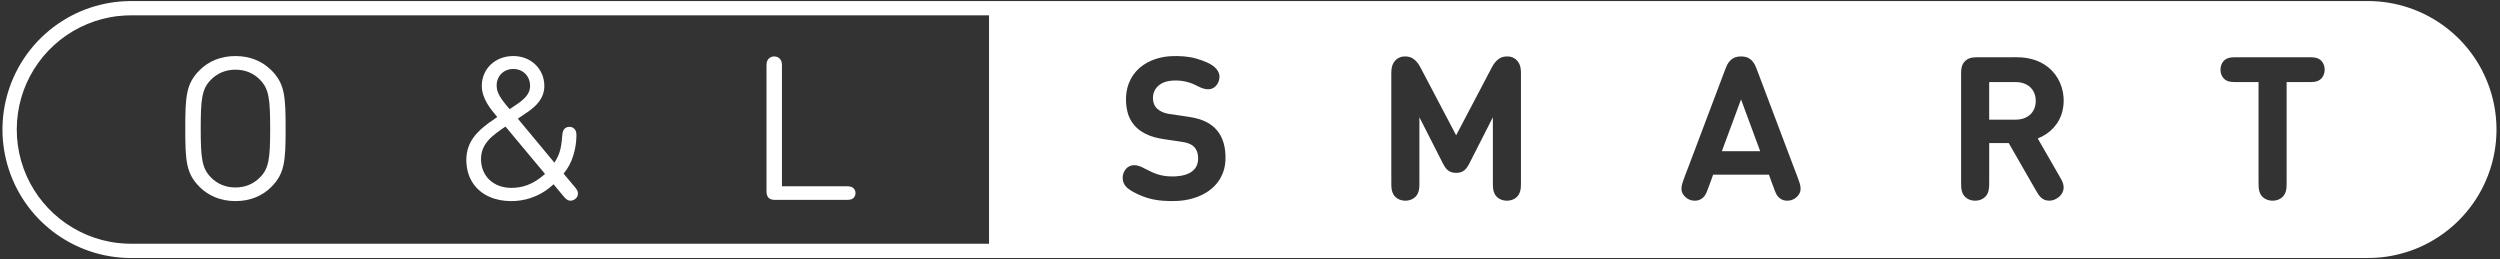 <svg width="193" height="20" viewBox="0 0 193 20" fill="none" xmlns="http://www.w3.org/2000/svg">
<rect x="0" y="0" width="193" height="20" fill="#333333" stroke="none"/>
<path fill-rule="evenodd" clip-rule="evenodd" d="M179.007 6.213C178.798 6.321 178.62 6.337 178.163 6.337H176.528V14.04C176.528 14.542 176.513 14.72 176.381 14.983C176.218 15.285 175.87 15.493 175.444 15.493C175.017 15.493 174.669 15.285 174.506 14.983C174.375 14.72 174.359 14.542 174.359 14.04V6.337H172.724C172.267 6.337 172.089 6.322 171.88 6.213C171.609 6.073 171.423 5.757 171.423 5.378C171.423 5 171.609 4.682 171.88 4.543C172.089 4.436 172.267 4.419 172.724 4.419H178.163C178.62 4.419 178.798 4.435 179.007 4.543C179.278 4.683 179.464 5 179.464 5.378C179.464 5.757 179.278 6.074 179.007 6.213ZM158.65 13.011C158.761 13.204 158.872 13.398 158.983 13.591C159.095 13.786 159.211 13.973 159.274 14.192C159.41 14.658 159.187 15.093 158.78 15.323C158.598 15.435 158.419 15.489 158.207 15.493C157.634 15.493 157.402 15.098 157.164 14.685C156.931 14.281 156.7 13.877 156.468 13.473C156.004 12.664 155.54 11.855 155.076 11.047H153.566V13.026V14.016C153.566 14.349 153.579 14.664 153.418 14.983C153.052 15.664 151.911 15.664 151.544 14.983C151.465 14.826 151.424 14.668 151.409 14.494C151.399 14.376 151.398 14.258 151.397 14.139C151.393 13.439 151.397 12.739 151.397 12.038V9.071V6.104C151.397 5.905 151.391 5.706 151.4 5.507C151.405 5.41 151.414 5.315 151.435 5.221C151.482 5 151.57 4.832 151.742 4.681C151.908 4.534 152.084 4.47 152.299 4.44C152.393 4.426 152.487 4.422 152.582 4.42C152.765 4.417 152.948 4.419 153.132 4.419H154.515H155.206C155.505 4.419 155.803 4.41 156.101 4.434C157.1 4.513 158.037 4.919 158.66 5.749C159.257 6.543 159.456 7.612 159.222 8.569C158.974 9.582 158.262 10.311 157.315 10.691C157.76 11.464 158.205 12.238 158.65 13.011ZM138.809 15.098C138.604 15.349 138.305 15.494 137.979 15.493C137.754 15.5 137.539 15.424 137.367 15.28C137.183 15.127 137.102 14.935 137.018 14.726C136.854 14.315 136.712 13.898 136.561 13.483H132.254C132.102 13.898 131.96 14.316 131.797 14.726C131.713 14.936 131.631 15.127 131.448 15.28C131.276 15.424 131.061 15.5 130.836 15.493C130.51 15.494 130.211 15.349 130.006 15.098C129.832 14.886 129.782 14.687 129.818 14.418C129.836 14.286 129.872 14.161 129.914 14.035C130.04 13.658 130.19 13.291 130.331 12.92C130.715 11.902 131.1 10.885 131.484 9.867C131.869 8.849 132.253 7.831 132.638 6.813C132.782 6.431 132.926 6.049 133.07 5.668C133.125 5.523 133.177 5.378 133.235 5.235C133.27 5.149 133.307 5.065 133.35 4.983C133.415 4.862 133.489 4.755 133.589 4.66C133.833 4.429 134.082 4.357 134.408 4.357C134.733 4.357 134.982 4.426 135.225 4.66C135.324 4.756 135.399 4.863 135.464 4.984C135.507 5.065 135.545 5.149 135.58 5.235C135.638 5.378 135.69 5.523 135.745 5.667C135.889 6.049 136.033 6.431 136.177 6.813C136.562 7.831 136.946 8.849 137.331 9.866C137.715 10.884 138.099 11.902 138.484 12.92C138.624 13.291 138.775 13.658 138.9 14.035C138.943 14.161 138.979 14.286 138.996 14.418C139.032 14.687 138.983 14.886 138.809 15.098ZM117.418 9.384V12.195V13.6C117.418 13.839 117.422 14.078 117.416 14.318C117.413 14.405 117.408 14.492 117.397 14.579C117.379 14.723 117.336 14.854 117.271 14.983C116.904 15.664 115.763 15.664 115.396 14.983C115.27 14.732 115.256 14.533 115.251 14.261C115.246 14.014 115.249 13.765 115.249 13.517V12.029V9.052C114.846 9.845 114.442 10.638 114.039 11.431C113.837 11.827 113.64 12.226 113.434 12.62C113.202 13.067 112.97 13.344 112.414 13.344C111.857 13.344 111.626 13.067 111.394 12.621C111.188 12.226 110.99 11.827 110.788 11.431C110.385 10.638 109.981 9.845 109.578 9.052V12.029V13.517C109.578 13.765 109.581 14.013 109.577 14.261C109.571 14.533 109.557 14.732 109.431 14.983C109.064 15.664 107.923 15.664 107.557 14.983C107.492 14.854 107.449 14.723 107.43 14.579C107.419 14.492 107.415 14.405 107.412 14.318C107.405 14.078 107.409 13.839 107.409 13.6V12.195V9.384V6.573C107.409 6.268 107.407 5.962 107.409 5.656C107.41 5.597 107.411 5.538 107.415 5.48C107.42 5.375 107.432 5.273 107.455 5.171C107.562 4.691 107.959 4.345 108.463 4.357C108.701 4.357 108.903 4.398 109.106 4.536C109.334 4.682 109.523 4.953 109.645 5.181C109.779 5.43 109.909 5.682 110.041 5.933C110.304 6.434 110.568 6.935 110.832 7.436C111.359 8.439 111.887 9.441 112.414 10.444C112.941 9.441 113.468 8.439 113.996 7.436C114.259 6.935 114.523 6.434 114.786 5.933C114.918 5.682 115.048 5.43 115.182 5.181C115.305 4.953 115.493 4.682 115.722 4.536C115.924 4.398 116.126 4.357 116.365 4.357C116.868 4.345 117.265 4.691 117.372 5.171C117.396 5.273 117.407 5.375 117.413 5.48C117.416 5.538 117.418 5.597 117.418 5.656C117.42 5.962 117.418 6.268 117.418 6.573V9.384ZM94.606 12.384C94.579 12.876 94.466 13.309 94.224 13.742C93.848 14.409 93.242 14.87 92.55 15.153C91.834 15.447 91.127 15.533 90.364 15.524C89.605 15.514 88.895 15.426 88.18 15.14C87.954 15.05 87.734 14.948 87.519 14.834C87.355 14.746 87.199 14.653 87.056 14.53C86.794 14.306 86.67 14.047 86.67 13.699C86.684 13.215 87.042 12.729 87.569 12.756C87.89 12.756 88.138 12.889 88.404 13.029C89.094 13.388 89.576 13.597 90.377 13.62C91.365 13.649 92.56 13.386 92.494 12.136C92.47 11.693 92.296 11.316 91.866 11.119C91.608 11.001 91.341 10.964 91.067 10.923C90.777 10.881 90.485 10.838 90.195 10.795C89.713 10.725 89.238 10.654 88.776 10.48C88.305 10.303 87.868 10.029 87.541 9.636C87.279 9.322 87.126 8.988 87.029 8.595C86.977 8.383 86.948 8.17 86.935 7.953C86.91 7.564 86.933 7.191 87.027 6.811C87.277 5.797 87.966 5.061 88.914 4.667C89.567 4.395 90.21 4.316 90.906 4.328C91.22 4.333 91.529 4.357 91.838 4.408C92.165 4.462 92.478 4.547 92.789 4.662C93.051 4.759 93.306 4.861 93.544 5.014C93.855 5.214 94.146 5.523 94.146 5.935C94.137 6.306 93.924 6.709 93.552 6.845C93.186 6.979 92.749 6.801 92.45 6.647C92.062 6.433 91.669 6.303 91.23 6.244C90.833 6.191 90.343 6.195 89.952 6.325C89.538 6.464 89.19 6.748 89.061 7.186C88.946 7.575 89.01 8.091 89.327 8.387C89.598 8.629 89.89 8.733 90.237 8.794C90.43 8.828 91.252 8.941 91.446 8.969C92.164 9.072 92.921 9.206 93.539 9.67C94.172 10.146 94.475 10.822 94.573 11.577C94.609 11.846 94.62 12.113 94.606 12.384ZM76.353 18.818H36.306H16.276H10.835C9.938 18.818 9.359 18.832 8.468 18.662C7.667 18.509 6.92 18.258 6.189 17.894C3.188 16.401 1.294 13.352 1.294 10C1.294 6.647 3.188 3.597 6.191 2.105C6.923 1.742 7.669 1.491 8.471 1.338C9.362 1.169 9.942 1.182 10.838 1.182H16.281H36.293H76.353V18.818ZM192.339 7.247C191.108 2.995 187.217 0.081 182.792 0.081H80.859H29.893H17.133H10.76C10.256 0.081 9.753 0.075 9.249 0.119C8.741 0.165 8.243 0.247 7.748 0.369C6.68 0.632 5.719 1.042 4.791 1.632C2.909 2.829 1.484 4.622 0.747 6.727C0.076 8.644 0.01 10.719 0.558 12.675C1.762 16.965 5.672 19.92 10.127 19.92H112.06H163.025H175.91H182.359C182.859 19.92 183.356 19.917 183.854 19.863C184.361 19.809 184.856 19.717 185.348 19.586C186.408 19.304 187.359 18.878 188.274 18.274C190.121 17.054 191.508 15.254 192.213 13.156C192.855 11.245 192.899 9.184 192.339 7.247Z" fill="white"/>
<path fill-rule="evenodd" clip-rule="evenodd" d="M132.928 11.673H135.887L134.408 7.675L132.928 11.673Z" fill="white"/>
<path fill-rule="evenodd" clip-rule="evenodd" d="M59.894 15.431H65.309C65.604 15.431 65.704 15.408 65.821 15.339C65.965 15.242 66.049 15.079 66.046 14.906C66.049 14.732 65.965 14.569 65.821 14.473C65.704 14.403 65.604 14.38 65.309 14.38H60.367V5.162C60.367 4.852 60.352 4.752 60.259 4.605C60.149 4.444 59.965 4.351 59.77 4.357C59.576 4.351 59.392 4.444 59.282 4.605C59.19 4.752 59.174 4.852 59.174 5.162V14.712C59.174 14.898 59.174 15.107 59.337 15.269C59.499 15.431 59.709 15.431 59.894 15.431Z" fill="white"/>
<path fill-rule="evenodd" clip-rule="evenodd" d="M39.024 9.771C40.041 10.99 41.059 12.209 42.076 13.429C41.123 14.279 40.294 14.503 39.473 14.503C38.094 14.503 37.134 13.591 37.134 12.284C37.134 11.093 37.986 10.467 39.024 9.771ZM38.342 6.6C38.342 5.866 38.885 5.324 39.628 5.324C40.372 5.324 40.922 5.873 40.922 6.631C40.922 7.319 40.395 7.737 39.62 8.24L39.341 8.425C38.567 7.528 38.342 7.11 38.342 6.6ZM36.156 11.374C35.979 11.896 35.963 12.468 36.06 13.002C36.159 13.549 36.389 14.052 36.765 14.467C37.534 15.317 38.705 15.58 39.774 15.516C40.882 15.449 41.931 14.992 42.734 14.225L43.46 15.099C43.568 15.229 43.709 15.403 43.884 15.467C44.063 15.532 44.277 15.472 44.416 15.354C44.548 15.253 44.623 15.095 44.617 14.929C44.617 14.766 44.547 14.642 44.354 14.411C44.073 14.076 43.791 13.741 43.509 13.405C43.854 12.991 44.085 12.548 44.248 12.037C44.408 11.531 44.491 11.029 44.501 10.498C44.501 10.258 44.47 10.119 44.4 10.018C44.304 9.87 44.135 9.785 43.959 9.794C43.786 9.785 43.621 9.867 43.525 10.011C43.455 10.119 43.42 10.258 43.401 10.513C43.331 11.434 43.207 11.952 42.797 12.555C41.857 11.423 40.916 10.291 39.977 9.16C40.227 8.99 40.478 8.819 40.728 8.65C41.448 8.161 42.022 7.551 42.022 6.631C42.022 5.324 40.992 4.326 39.628 4.326C38.226 4.326 37.196 5.317 37.196 6.623C37.196 7.606 37.846 8.386 38.389 9.036C37.546 9.602 36.522 10.293 36.156 11.374Z" fill="white"/>
<path fill-rule="evenodd" clip-rule="evenodd" d="M20.082 13.684C19.577 14.2 18.928 14.473 18.176 14.473C17.425 14.473 16.774 14.202 16.271 13.684C15.584 12.977 15.496 12.191 15.496 9.926C15.496 7.66 15.581 6.871 16.271 6.167C16.776 5.651 17.425 5.379 18.176 5.379C18.928 5.379 19.579 5.649 20.082 6.167C20.769 6.874 20.857 7.66 20.857 9.926C20.857 12.191 20.772 12.98 20.082 13.684ZM18.176 4.327C17.03 4.327 16.097 4.733 15.419 5.409C14.373 6.453 14.303 7.397 14.303 9.926C14.303 12.454 14.373 13.398 15.419 14.442C16.101 15.115 17.03 15.524 18.176 15.524C19.323 15.524 20.257 15.119 20.935 14.442C21.98 13.398 22.05 12.454 22.05 9.926C22.05 7.397 21.98 6.453 20.935 5.409C20.253 4.737 19.323 4.327 18.176 4.327Z" fill="white"/>
<path fill-rule="evenodd" clip-rule="evenodd" d="M155.611 6.337H153.565V9.237H155.611C156.556 9.237 157.16 8.65 157.16 7.791C157.16 6.925 156.556 6.337 155.611 6.337Z" fill="white"/>
</svg>
